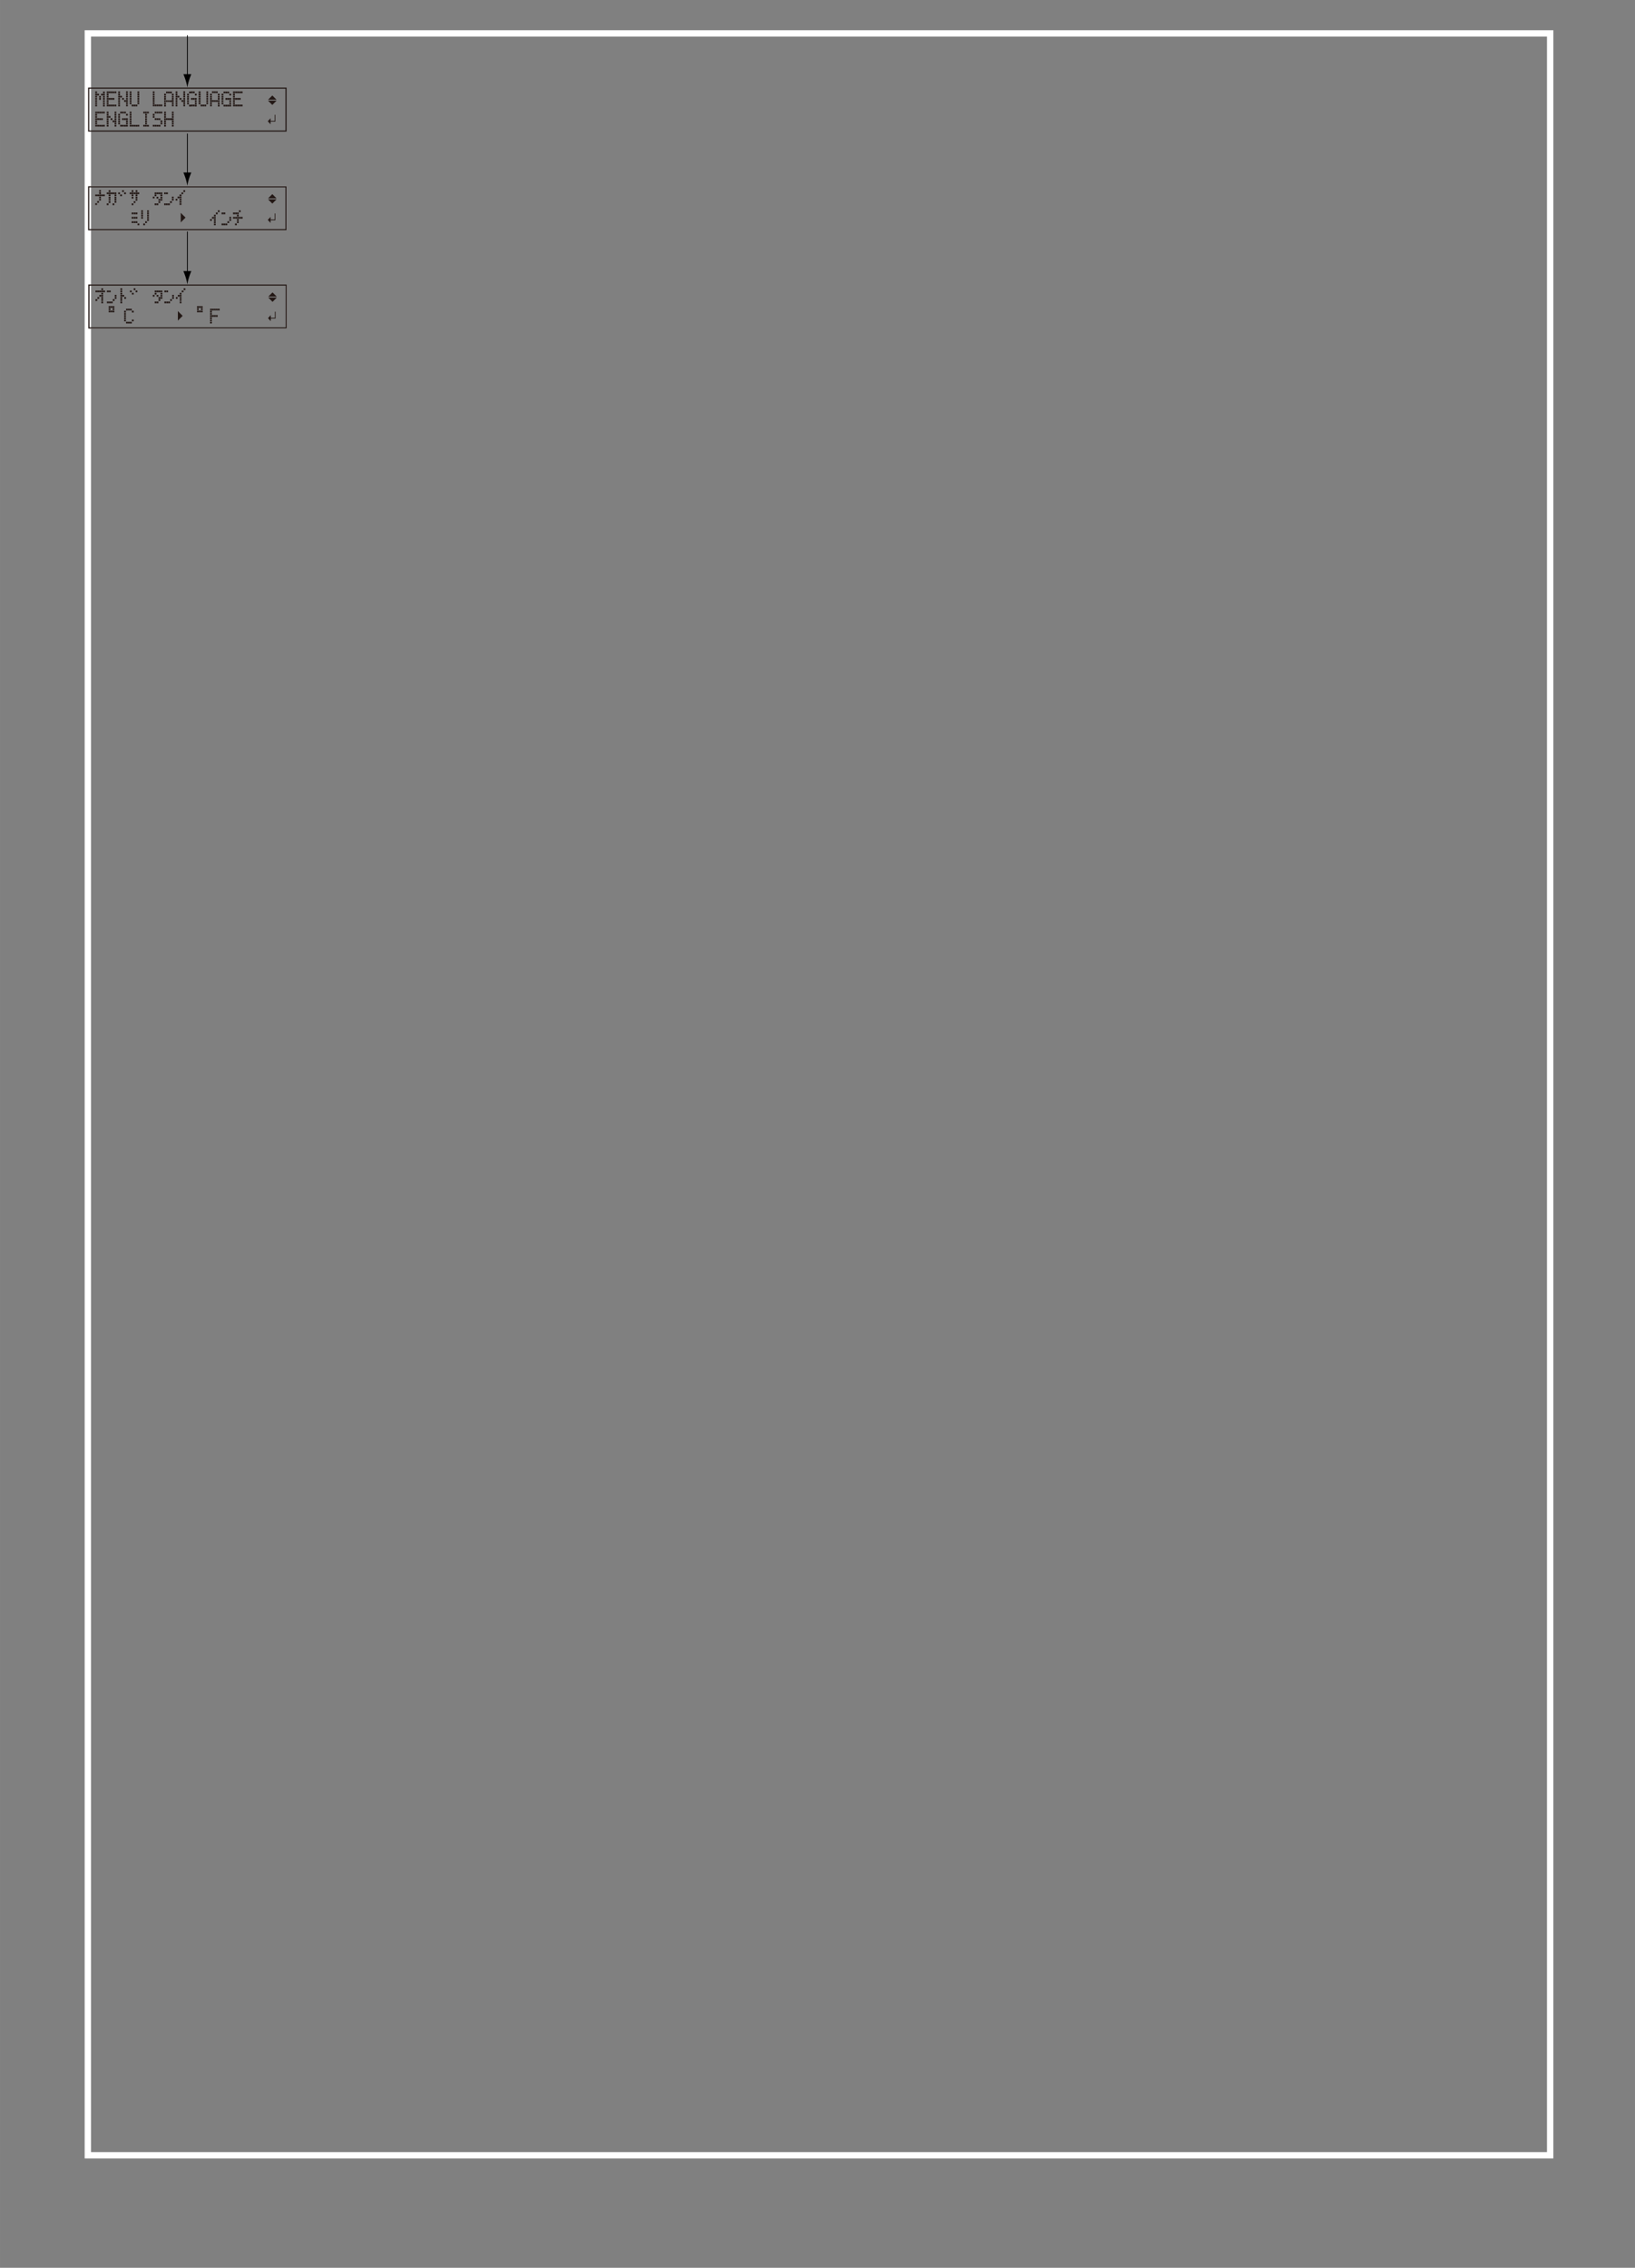 <svg xmlns="http://www.w3.org/2000/svg" xmlns:xlink="http://www.w3.org/1999/xlink" width="181.21mm" height="251.35mm" viewBox="0 0 513.67 712.5"><rect x="0" y="0" width="513.67" height="712.5" fill="#808080" stroke="none"/><defs><style>.cls-1,.cls-10,.cls-2,.cls-5,.cls-7{fill:none;}.cls-2,.cls-5{stroke:#fff;}.cls-2{stroke-miterlimit:10;stroke-width:2px;}.cls-3{clip-path:url(#clip-path);}.cls-4{clip-path:url(#clip-path-2);}.cls-5{stroke-width:0.49px;}.cls-6{fill:#231815;}.cls-10,.cls-7{stroke:#231815;}.cls-7{stroke-width:0.73px;}.cls-8{clip-path:url(#clip-path-4);}.cls-9{clip-path:url(#clip-path-7);}.cls-10{stroke-width:0.73px;}.cls-11{stroke:#000;stroke-width:0.25px;}</style><clipPath id="clip-path"><rect class="cls-1" x="27.75" y="89.37" width="62.36" height="13.86"/></clipPath><clipPath id="clip-path-2"><rect class="cls-1" x="27.75" y="89.37" width="62.36" height="13.86"/></clipPath><clipPath id="clip-path-4"><rect class="cls-1" x="27.68" y="58.5" width="62.36" height="13.86"/></clipPath><clipPath id="clip-path-7"><rect class="cls-1" x="27.68" y="27.5" width="62.36" height="13.86"/></clipPath></defs><g id="Outline"><rect class="cls-2" x="27.6" y="10.5" width="459.42" height="666.65"/></g><g id="MENU"><g id="MENU_A"><g id="A_5"><g class="cls-3"><g class="cls-4"><rect class="cls-5" x="27.75" y="89.37" width="62.43" height="13.86"/></g><path class="cls-6" d="M30,91.82v-.54h.55v.54Zm0,2.76V94h.55v.54Zm.6-2.76v-.54h.56v.54Zm0,2.07v-.54h.56v.54H30.6Zm.61-2.07v-.54h.56v.54Zm0,1.38v-.54h.56v.54Zm.62-2.07h0v-.53h.56v.54Zm0,.69v-.54h.56v.54Zm0,.69h0V92h.56v.54Zm0,.69v-.54h.56v.54Zm0,.69h0v-.54h.56v.54Zm0,.69V94h.56v.54Zm0,.69h0v-.54h.56v.54Zm.61-3.45v-.54H33v.54Z"/><path class="cls-6" d="M33.6,91.82v-.54h.55v.54Zm0,3.45v-.54h.55v.54Zm.61-3.45v-.54h.56v.54Zm0,3.45v-.54h.56v.54h-.56Zm.62,0h0v-.54h.56v.54h-.55Zm.6-.69V94H36v.54Zm.62-1.38v-.54h.55v.54Zm0,.69v-.54h.55v.54Z"/><path class="cls-6" d="M37.82,91.13v-.54h.56v.53h-.56Zm0,.69v-.54h.56v.54Zm0,.69V92h.56v.54h-.56Zm0,.69v-.54h.56v.54Zm0,.69v-.54h.56v.54h-.56Zm0,.69V94h.56v.54Zm0,.69v-.54h.56v.54h-.56Zm.61-2.07v-.54H39v.54Zm.61.69h0v-.54h.56v.54Z"/><path class="cls-6" d="M40.82,91.82v-.54h.55v.54Zm.61.69V92H42v.54h-.56ZM42,91.13v-.54h.55v.54Zm.61.69v-.54h.55v.54Z"/><path class="cls-6" d="M48,93.2v-.54h.55v.54Zm.6-1.38v-.54h.56v.54Zm0,.69V92h.56v.54h-.56Zm0,2.76v-.54h.56v.54h-.56Zm.61-3.45v-.54h.56v.54Zm0,1.38v-.54h.56v.54Zm0,2.07h0v-.54h.56v.54h-.55Zm.6-3.45v-.54h.56v.54Zm0,2.07h0v-.54h.56v.54Zm0,.69V94h.56v.54Zm.62-2.76v-.54H51v.54Zm0,.69V92H51v.54Zm0,.69v-.54H51v.54Zm0,.69v-.54H51v.54Z"/><path class="cls-6" d="M51.64,91.82v-.54h.55v.54Zm0,3.45v-.54h.55v.54Zm.61-3.45v-.54h.56v.54Zm0,3.45v-.54h.56v.54h-.56Zm.62,0h0v-.54h.56v.54h-.55Zm.6-.69V94H54v.54Zm.62-1.38v-.54h.55v.54Zm0,.69v-.54h.55v.54Z"/><path class="cls-6" d="M55.25,93.89v-.54h.55v.54Zm.61-.69v-.54h.56v.54Zm.61-.69h0V92H57v.54h-.56Zm0,.69v-.54H57v.54Zm0,.69h0v-.54H57v.54h-.56Zm0,.69V94H57v.54Zm0,.69h0v-.54H57v.54h-.56Zm.61-3.45v-.54h.56v.54Zm.61-.69v-.54h.55v.54Z"/><path class="cls-6" d="M39,98.17v-.54h.55v.54Zm0,.7v-.54h.55v.54Zm0,.69V99h.55v.55Zm0,.69v-.54h.55v.54Zm0,.69v-.54h.55v.54Zm.61-3.45V97h.56v.53h-.56Zm0,4.14v-.54h.56v.53h-.56Zm.61-4.14V97h.56v.54Zm0,4.14h0v-.53h.56v.53h-.55Zm.61-4.14h0V97h.56v.54Zm0,4.14h0v-.53h.56v.54Zm.6-3.46v-.54H42v.54Zm0,2.77v-.54H42v.54Z"/><path class="cls-6" d="M66,97.49V97h.55v.54Zm0,.68v-.54h.55v.54Zm0,.7v-.54h.55v.54Zm0,.69V99h.55v.55Zm0,.69v-.54h.55v.54Zm0,.69v-.54h.55v.54Zm0,.69v-.54h.55v.54Zm.61-4.14V97h.55v.53h-.55Zm0,2.07V99h.55v.54Zm.61-2.07V97h.55v.54Zm0,2.07V99h.55v.54Zm.61-2.07h0V97h.55v.54Zm0,2.07V99h.55v.55Zm.61-2.07V97H69v.54Z"/><polygon class="cls-6" points="55.88 97.74 57.38 99.24 55.88 100.74 55.88 97.74"/><polygon class="cls-6" points="86.58 97.93 86.35 97.93 86.35 99.84 85.07 99.84 85.07 99.02 84.19 99.96 85.07 100.91 85.07 100.09 86.58 100.09 86.58 97.93"/><polygon class="cls-6" points="86.96 93.5 85.62 94.84 84.28 93.5 86.96 93.5"/><polygon class="cls-6" points="84.28 93.2 85.62 91.86 86.96 93.2 84.28 93.2"/><g class="cls-4"><rect class="cls-7" x="27.75" y="89.37" width="62.36" height="13.86"/></g><path class="cls-6" d="M34.15,96.73v-.54h.55v.54Zm0,.68v-.54h.55v.54Zm0,.7v-.54h.55v.54Zm.61-1.38v-.54h.56v.53h-.56Zm0,1.38v-.54h.56v.53h-.56Zm.61-1.38h0v-.53h.56v.53h-.56Zm0,.68v-.53h.56v.53Zm0,.7h0v-.53h.56v.53h-.56Z"/><path class="cls-6" d="M61.9,96.73v-.54h.55v.54Zm0,.68v-.54h.55v.54Zm0,.7v-.54h.55v.54Zm.6-1.38v-.54h.56v.53H62.5Zm0,1.38v-.54h.56v.53H62.5Zm.62-1.38h0v-.53h.56v.53h-.55Zm0,.68v-.53h.56v.53Zm0,.7h0v-.53h.56v.53h-.55Z"/></g></g><g id="A_3"><g class="cls-8"><g class="cls-8"><rect class="cls-5" x="27.68" y="58.5" width="62.43" height="13.86"/></g><path class="cls-6" d="M29.93,61.64V61.1h.55v.54Zm0,2.76v-.54h.55v.54Zm.61-2.76V61.1h.55v.54h-.55Zm0,2.07v-.54h.55v.53Zm.61-3.45v-.54h.55v.54Zm0,.69v-.54h.55V61Zm0,.69h0V61.1h.55v.54h-.55Zm0,.69v-.54h.55v.54Zm0,.69h0v-.54h.55V63h-.55Zm.61-1.38h0V61.1h.55v.54Zm.61,0V61.1h.55v.54Z"/><path class="cls-6" d="M33.54,61v-.54h.55V61Zm0,3.45v-.54h.55v.54Zm.6-4.14v-.54h.56v.54h-.56Zm0,.69v-.54h.56V61Zm0,.69V61.1h.56v.54h-.56Zm0,.69v-.54h.56v.54Zm0,.69v-.54h.56V63h-.56Zm0,.69v-.54h.56v.53ZM34.75,61v-.54h.56V61Zm.61,0v-.54h.56V61Zm0,3.45h0v-.54h.56v.54ZM36,61v-.54h.55V61Zm0,.69V61.1h.55v.54Zm0,.69v-.54h.55v.54ZM36,63v-.54h.55V63Zm0,.69v-.54h.55v.54Z"/><path class="cls-6" d="M37.14,61v-.54h.55V61Zm.61.69V61.1h.56v.54h-.56Zm.61-1.38v-.54h.56v.54ZM39,61v-.54h.56V61Z"/><path class="cls-6" d="M40.75,61v-.54h.55V61Zm.61-.69v-.54h.56v.54h-.56Zm0,.69v-.54h.56V61Zm0,.69V61.1h.56v.54h-.56Zm0,.69v-.54h.56v.54Zm0,2.07v-.54h.56v.54h-.56ZM42,61v-.54h.56V61Zm0,2.76v-.53h.56v.53Zm.61-3.45h0v-.54h.56v.54Zm0,.69v-.54h.56V61Zm0,.69h0V61.1h.56v.54Zm0,.69v-.54h.56v.54Zm0,.69h0v-.54h.56V63ZM43.19,61v-.54h.55V61Z"/><path class="cls-6" d="M48,62.33v-.54h.55v.54ZM48.58,61v-.54h.55V61Zm0,.69V61.1h.55v.54h-.55Zm0,2.76v-.54h.55v.54h-.55ZM49.19,61v-.54h.55V61Zm0,1.38v-.54h.55v.54Zm0,2.07h0v-.54h.55v.54h-.55Zm.6-3.45v-.54h.56V61Zm0,2.07h0v-.54h.56V63Zm0,.69v-.53h.56v.54ZM50.41,61v-.54H51V61Zm0,.69V61.1H51v.54Zm0,.69v-.54H51v.54Zm0,.69v-.54H51V63Z"/><path class="cls-6" d="M51.57,61v-.54h.56V61Zm0,3.45v-.54h.56v.54ZM52.18,61v-.54h.56V61Zm0,3.45v-.54h.56v.54h-.56Zm.62,0h0v-.54h.56v.54H52.8Zm.6-.69v-.53H54v.54ZM54,62.33v-.54h.55v.54ZM54,63v-.54h.55V63Z"/><path class="cls-6" d="M55.18,63v-.54h.55V63Zm.61-.69v-.54h.56v.54Zm.62-.69h0V61.1H57v.54h-.55Zm0,.69v-.54H57v.54Zm0,.69h0v-.54H57V63h-.55Zm0,.69v-.53H57v.53Zm0,.69h0v-.54H57v.54h-.55ZM57,61v-.54h.56V61Zm.61-.69v-.54h.56v.54Z"/><path class="cls-6" d="M41.36,67.31v-.55h.56v.54Zm0,1.38v-.54h.56v.54Zm0,1.38v-.54h.56v.54ZM42,67.31v-.54h.56v.54Zm0,1.38v-.54h.56v.54Zm0,1.38v-.54h.56v.54Zm.61-2.76v-.54h.56v.55Zm0,1.38v-.54h.56v.54Zm0,1.38v-.54h.56v.54Zm.61.69v-.54h.55v.54Z"/><path class="cls-6" d="M44.36,66.62v-.54h.55v.54Zm0,.69v-.55h.55v.55Zm0,.69v-.54h.55V68Zm0,.69v-.54h.55v.54ZM45,70.76v-.54h.56v.54H45Zm.61-.69v-.54h.55v.54Zm.61-3.45h0v-.53h.55v.54Zm0,.69v-.54h.55v.55Zm0,.69h0v-.53h.55V68Zm0,.69v-.54h.55v.54Zm0,.69h0v-.53h.55v.54Z"/><path class="cls-6" d="M66,69.38v-.54h.55v.54Zm.61-.69v-.54h.55v.54Zm.61-.69h0v-.53h.55V68h-.55Zm0,.69v-.54h.55v.54Zm0,.69h0v-.53h.55v.53h-.55Zm0,.69v-.54h.55v.54Zm0,.69h0v-.54h.55v.54h-.55Zm.6-3.45v-.54h.56v.55Zm.62-.69v-.54H69v.54Z"/><path class="cls-6" d="M69.61,67.31v-.55h.56v.55Zm0,3.45v-.54h.56v.54Zm.61-3.45v-.55h.56v.54Zm0,3.45v-.54h.56v.54h-.56Zm.62,0h0v-.54h.56v.54h-.55Zm.6-.69v-.54H72v.54Zm.62-1.38v-.54h.55v.54Zm0,.69v-.54h.55v.54Z"/><path class="cls-6" d="M73.22,67.31v-.55h.55v.55Zm0,1.38v-.54h.55v.54Zm.61-1.38v-.55h.56v.54Zm0,1.38v-.54h.56v.54Zm0,2.07v-.54h.56v.54h-.56Zm.61-3.45v-.54H75v.54Zm0,.69h0v-.53H75V68h-.55Zm0,.69v-.54H75v.54Zm0,.69h0v-.53H75v.53h-.55Zm0,.69v-.54H75v.54Zm.62-3.45h0v-.53h.56v.54Zm0,2.07v-.54h.56v.54Zm.61,0v-.54h.56v.54Z"/><polygon class="cls-6" points="56.78 66.87 58.29 68.37 56.79 69.87 56.78 66.87"/><polygon class="cls-6" points="86.51 67.06 86.29 67.06 86.29 68.97 85 68.97 85 68.15 84.12 69.09 85 70.04 85 69.22 86.51 69.22 86.51 67.06"/><polygon class="cls-6" points="86.89 62.63 85.55 63.97 84.21 62.63 86.89 62.63"/><polygon class="cls-6" points="84.21 62.33 85.55 60.99 86.89 62.33 84.21 62.33"/><g class="cls-8"><rect class="cls-7" x="27.68" y="58.5" width="62.36" height="13.86"/></g></g></g><g id="A_1"><g class="cls-9"><path class="cls-6" d="M29.93,29.27v-.54h.55v.54Zm0,.69v-.55h.55V30Zm0,.69v-.54h.55v.54Zm0,.69V30.8h.55v.54Zm0,.69v-.54h.55V32Zm0,.69v-.54h.55v.54Zm0,.69v-.54h.55v.54ZM30.54,30v-.55h.55V30Zm.61.69h0v-.53h.55v.53h-.55Zm0,.69V30.8h.55v.54ZM31.76,30v-.54h.55V30Zm.61-.69v-.54h.55v.54Zm0,.69v-.55h.55V30Zm0,.69v-.54h.55v.54Zm0,.69V30.8h.55v.54Zm0,.69v-.54h.55V32Zm0,.69v-.54h.55v.54Zm0,.69v-.54h.55v.54Z"/><path class="cls-6" d="M33.54,29.27v-.54h.55v.54Zm0,.69v-.55h.55V30Zm0,.69v-.54h.55v.54Zm0,.69V30.8h.55v.54Zm0,.69v-.54h.55V32Zm0,.69v-.54h.55v.54Zm0,.69v-.54h.55v.54Zm.6-4.14v-.54h.56v.53h-.56Zm0,2.07V30.8h.56v.54Zm0,2.07v-.54h.56v.54h-.56Zm.61-4.14v-.54h.56v.54Zm0,2.07V30.8h.56v.54Zm0,2.07h0v-.54h.56v.54h-.55Zm.61-4.14h0v-.53h.56v.54Zm0,2.07V30.8h.56v.54Zm0,2.07h0v-.54h.56v.54ZM36,29.27v-.54h.55v.54Zm0,4.14v-.54h.55v.54Z"/><path class="cls-6" d="M37.14,29.27v-.54h.55v.54Zm0,.69v-.55h.55V30Zm0,.69v-.54h.55v.54Zm0,.69V30.8h.55v.54Zm0,.69v-.54h.55V32Zm0,.69v-.54h.55v.54Zm0,.69v-.54h.55v.54Zm.61-2.76v-.54h.56v.53h-.56Zm.61.69V30.8h.56v.54ZM39,32h0v-.53h.56V32Zm.61-2.76v-.54h.55v.54Zm0,.69v-.55h.55V30Zm0,.69v-.54h.55v.54Zm0,.69V30.8h.55v.54Zm0,.69v-.54h.55V32Zm0,.69v-.54h.55v.54Zm0,.69v-.54h.55v.54Z"/><path class="cls-6" d="M40.75,29.27v-.54h.55v.54Zm0,.69v-.55h.55V30Zm0,.69v-.54h.55v.54Zm0,.69V30.8h.55v.54Zm0,.69v-.54h.55V32Zm0,.69v-.54h.55v.54Zm.61.69v-.54h.56v.54h-.56Zm.61,0h0v-.54h.56v.54H42Zm.61,0h0v-.54h.56v.54Zm.61-4.14v-.54h.55v.54Zm0,.69v-.55h.55V30Zm0,.69v-.54h.55v.54Zm0,.69V30.8h.55v.54Zm0,.69v-.54h.55V32Zm0,.69v-.54h.55v.54Z"/><path class="cls-6" d="M48,29.27v-.54h.55v.54ZM48,30v-.55h.55V30Zm0,.69v-.54h.55v.54Zm0,.69V30.8h.55v.54ZM48,32v-.54h.55V32Zm0,.69v-.54h.55v.54Zm0,.69v-.54h.55v.54Zm.61,0v-.54h.55v.54h-.55Zm.61,0h0v-.54h.55v.54h-.55Zm.61,0h0v-.54h.56v.54Zm.61,0v-.54H51v.54Z"/><path class="cls-6" d="M51.57,30v-.55h.56V30Zm0,.69v-.54h.56v.54Zm0,.69V30.8h.56v.54Zm0,.69v-.54h.56V32Zm0,.69v-.54h.56v.54Zm0,.69v-.54h.56v.54Zm.61-4.14v-.54h.56v.53h-.56Zm0,2.76v-.54h.56V32h-.56Zm.61-2.76v-.54h.56v.54Zm0,2.76h0v-.53h.56V32H52.8Zm.61-2.76h0v-.53H54v.54Zm0,2.76h0v-.53H54V32ZM54,30v-.55h.55V30Zm0,.69v-.54h.55v.54Zm0,.69V30.8h.55v.54ZM54,32v-.54h.55V32Zm0,.69v-.54h.55v.54Zm0,.69v-.54h.55v.54Z"/><path class="cls-6" d="M55.18,29.27v-.54h.55v.54Zm0,.69v-.55h.55V30Zm0,.69v-.54h.55v.54Zm0,.69V30.8h.55v.54Zm0,.69v-.54h.55V32Zm0,.69v-.54h.55v.54Zm0,.69v-.54h.55v.54Zm.61-2.76v-.54h.56v.53h-.56Zm.61.69V30.8H57v.54ZM57,32h0v-.53h.56V32Zm.6-2.76v-.54h.56v.54Zm0,.69v-.55h.56V30Zm0,.69v-.54h.56v.54Zm0,.69V30.8h.56v.54Zm0,.69v-.54h.56V32Zm0,.69v-.54h.56v.54Zm0,.69v-.54h.56v.54Z"/><path class="cls-6" d="M58.79,30v-.55h.55V30Zm0,.69v-.54h.55v.54Zm0,.69V30.8h.55v.54Zm0,.69v-.54h.55V32Zm0,.69v-.54h.55v.54Zm.61-3.45v-.54H60v.53H59.4Zm0,4.14v-.54H60v.54H59.4ZM60,29.27v-.54h.56v.54Zm0,2.07V30.8h.56v.54Zm0,2.07h0v-.54h.56v.54H60Zm.61-4.14h0v-.53h.55v.54Zm0,2.07V30.8h.55v.54Zm0,2.07h0v-.54h.55v.54ZM61.23,30v-.55h.55V30Zm0,1.38V30.8h.55v.54Zm0,.69v-.54h.55V32Zm0,.69v-.54h.55v.54Zm0,.69v-.54h.55v.54Z"/><path class="cls-6" d="M62.4,29.27v-.54H63v.54Zm0,.69v-.55H63V30Zm0,.69v-.54H63v.54Zm0,.69V30.8H63v.54Zm0,.69v-.54H63V32Zm0,.69v-.54H63v.54Zm.61.69v-.54h.56v.54H63Zm.61,0h0v-.54h.55v.54h-.55Zm.61,0h0v-.54h.55v.54Zm.61-4.14v-.54h.55v.54Zm0,.69v-.55h.55V30Zm0,.69v-.54h.55v.54Zm0,.69V30.8h.55v.54Zm0,.69v-.54h.55V32Zm0,.69v-.54h.55v.54Z"/><path class="cls-6" d="M66,30v-.55h.55V30Zm0,.69v-.54h.55v.54Zm0,.69V30.8h.55v.54ZM66,32v-.54h.55V32Zm0,.69v-.54h.55v.54Zm0,.69v-.54h.55v.54Zm.61-4.14v-.54h.55v.53h-.55Zm0,2.76v-.54h.55V32h-.55Zm.61-2.76v-.54h.55v.54Zm0,2.76h0v-.53h.55V32h-.55Zm.61-2.76h0v-.53h.56v.54Zm0,2.76h0v-.53h.56V32ZM68.45,30v-.55H69V30Zm0,.69v-.54H69v.54Zm0,.69V30.8H69v.54Zm0,.69v-.54H69V32Zm0,.69v-.54H69v.54Zm0,.69v-.54H69v.54Z"/><path class="cls-6" d="M69.61,30v-.55h.56V30Zm0,.69v-.54h.56v.54Zm0,.69V30.8h.56v.54Zm0,.69v-.54h.56V32Zm0,.69v-.54h.56v.54Zm.61-3.45v-.54h.56v.53h-.56Zm0,4.14v-.54h.56v.54h-.56Zm.61-4.14v-.54h.56v.54Zm0,2.07V30.8h.56v.54Zm0,2.07h0v-.54h.56v.54h-.55Zm.61-4.14h0v-.53H72v.54Zm0,2.07V30.8H72v.54Zm0,2.07h0v-.54H72v.54ZM72.06,30v-.55h.55V30Zm0,1.38V30.8h.55v.54Zm0,.69v-.54h.55V32Zm0,.69v-.54h.55v.54Zm0,.69v-.54h.55v.54Z"/><path class="cls-6" d="M73.22,29.27v-.54h.55v.54Zm0,.69v-.55h.55V30Zm0,.69v-.54h.55v.54Zm0,.69V30.8h.55v.54Zm0,.69v-.54h.55V32Zm0,.69v-.54h.55v.54Zm0,.69v-.54h.55v.54Zm.61-4.14v-.54h.56v.53h-.56Zm0,2.07V30.8h.56v.54Zm0,2.07v-.54h.56v.54h-.56Zm.61-4.14v-.54H75v.54Zm0,2.07V30.8H75v.54Zm0,2.07h0v-.54H75v.54h-.55Zm.61-4.14h0v-.53h.56v.54Zm0,2.07V30.8h.56v.54Zm0,2.07h0v-.54h.56v.54Zm.6-4.14v-.54h.56v.54Zm0,4.14v-.54h.56v.54Z"/><path class="cls-6" d="M29.93,35.62v-.54h.55v.54Zm0,.69v-.54h.55v.54Zm0,.69v-.54h.55V37Zm0,.69v-.54h.55v.54Zm0,.7v-.55h.55v.55Zm0,.68v-.54h.55v.54Zm0,.7v-.54h.55v.54Zm.61-4.15v-.54h.55v.54h-.55Zm0,2.07v-.54h.55v.53Zm0,2.08v-.54h.55v.53h-.55Zm.61-4.15v-.54h.55v.54Zm0,2.07v-.53h.55v.53Zm0,2.08h0v-.53h.55v.53h-.55Zm.61-4.15h0v-.54h.55v.54Zm0,2.07v-.53h.55v.54Zm0,2.08h0v-.53h.55v.54Zm.61-4.15v-.54h.55v.54Zm0,4.15v-.54h.55v.54Z"/><path class="cls-6" d="M33.54,35.62v-.54h.55v.54Zm0,.69v-.54h.55v.54Zm0,.69v-.54h.55V37Zm0,.69v-.54h.55v.54Zm0,.7v-.55h.55v.55Zm0,.68v-.54h.55v.54Zm0,.7v-.54h.55v.54Zm.6-2.77v-.54h.56V37h-.56Zm.61.69v-.53h.56v.53Zm.62.7h0v-.54h.56v.55ZM36,35.62v-.54h.55v.54Zm0,.69v-.54h.55v.54ZM36,37v-.54h.55V37Zm0,.69v-.54h.55v.54Zm0,.7v-.55h.55v.55Zm0,.68v-.54h.55v.54Zm0,.7v-.54h.55v.54Z"/><path class="cls-6" d="M37.14,36.31v-.54h.55v.54Zm0,.69v-.54h.55V37Zm0,.69v-.54h.55v.54Zm0,.7v-.55h.55v.55Zm0,.68v-.54h.55v.54Zm.61-3.45v-.54h.56v.54h-.56Zm0,4.15v-.54h.56v.53h-.56Zm.61-4.15v-.54h.56v.54Zm0,2.07v-.53h.56v.53Zm0,2.08h0v-.53h.56v.53h-.55ZM39,35.62h0v-.54h.56v.54Zm0,2.07v-.53h.56v.54Zm0,2.08h0v-.53h.56v.54Zm.61-3.46v-.54h.55v.54Zm0,1.38v-.54h.55v.54Zm0,.7v-.55h.55v.55Zm0,.68v-.54h.55v.54Zm0,.7v-.54h.55v.54Z"/><path class="cls-6" d="M40.75,35.62v-.54h.55v.54Zm0,.69v-.54h.55v.54Zm0,.69v-.54h.55V37Zm0,.69v-.54h.55v.54Zm0,.7v-.55h.55v.55Zm0,.68v-.54h.55v.54Zm0,.7v-.54h.55v.54Zm.61,0v-.54h.56v.53h-.56Zm.61,0h0v-.53h.56v.53H42Zm.61,0h0v-.53h.56v.54Zm.61,0v-.54h.55v.54Z"/><path class="cls-6" d="M45,35.62v-.54h.56v.54H45Zm0,4.15v-.54h.56v.53H45Zm.61-4.15v-.54h.55v.54Zm0,.69v-.53h.55v.53Zm0,.69h0v-.54h.55V37h-.55Zm0,.69v-.53h.55v.53Zm0,.7h0v-.54h.55v.54h-.55Zm0,.68v-.53h.55v.53Zm0,.7h0v-.53h.55v.53h-.55Zm.61-4.15h0v-.54h.55v.54Zm0,4.15h0v-.53h.55v.54Z"/><path class="cls-6" d="M48,36.31v-.54h.55v.54ZM48,37v-.54h.55V37Zm0,2.77v-.54h.55v.54Zm.61-4.15v-.54h.55v.54h-.55Zm0,2.07v-.54h.55v.53Zm0,2.08v-.54h.55v.53h-.55Zm.61-4.15v-.54h.55v.54Zm0,2.07v-.53h.55v.53Zm0,2.08h0v-.53h.55v.53h-.55Zm.61-4.15h0v-.54h.56v.54Zm0,2.07v-.53h.56v.54Zm0,2.08h0v-.53h.56v.54Zm.61-4.15v-.54H51v.54Zm0,2.77v-.55H51v.55Zm0,.68v-.54H51v.54Z"/><path class="cls-6" d="M51.57,35.62v-.54h.56v.54Zm0,.69v-.54h.56v.54Zm0,.69v-.54h.56V37Zm0,.69v-.54h.56v.54Zm0,.7v-.55h.56v.55Zm0,.68v-.54h.56v.54Zm0,.7v-.54h.56v.54Zm.61-2.08v-.54h.56v.53Zm.61,0v-.53h.56v.53Zm.61,0v-.53H54v.54ZM54,35.62v-.54h.55v.54Zm0,.69v-.54h.55v.54ZM54,37v-.54h.55V37Zm0,.69v-.54h.55v.54Zm0,.7v-.55h.55v.55Zm0,.68v-.54h.55v.54Zm0,.7v-.54h.55v.54Z"/><polygon class="cls-6" points="86.51 36.06 86.29 36.06 86.29 37.98 85 37.98 85 37.15 84.12 38.1 85 39.05 85 38.22 86.51 38.22 86.51 36.06"/><polygon class="cls-6" points="86.89 31.63 85.55 32.97 84.21 31.63 86.89 31.63"/><polygon class="cls-6" points="84.21 31.34 85.55 30 86.89 31.34 84.21 31.34"/><g class="cls-9"><rect class="cls-10" x="27.68" y="27.5" width="62.36" height="13.86"/></g></g></g></g></g><g id="Arrows"><g id="Arrow_A"><g id="A_4"><line class="cls-11" x1="58.87" y1="87.12" x2="58.87" y2="72.76"/><path d="M59.37,87.18a18.88,18.88,0,0,1,.74-2h-2.5a20.74,20.74,0,0,1,.74,2,16,16,0,0,1,.51,2.19A13.5,13.5,0,0,1,59.37,87.18Z"/></g><g id="A_2"><line class="cls-11" x1="58.87" y1="56.13" x2="58.87" y2="41.98"/><path d="M59.37,56.19a18.3,18.3,0,0,1,.74-2h-2.5a21.22,21.22,0,0,1,.74,2,16,16,0,0,1,.51,2.18A13.42,13.42,0,0,1,59.37,56.19Z"/></g><g id="A_0"><line class="cls-11" x1="58.87" y1="25.26" x2="58.87" y2="11.07"/><path d="M59.37,25.32a17.37,17.37,0,0,1,.74-2h-2.5a19.73,19.73,0,0,1,.74,2,16.31,16.31,0,0,1,.51,2.18A13.66,13.66,0,0,1,59.37,25.32Z"/></g></g></g></svg>